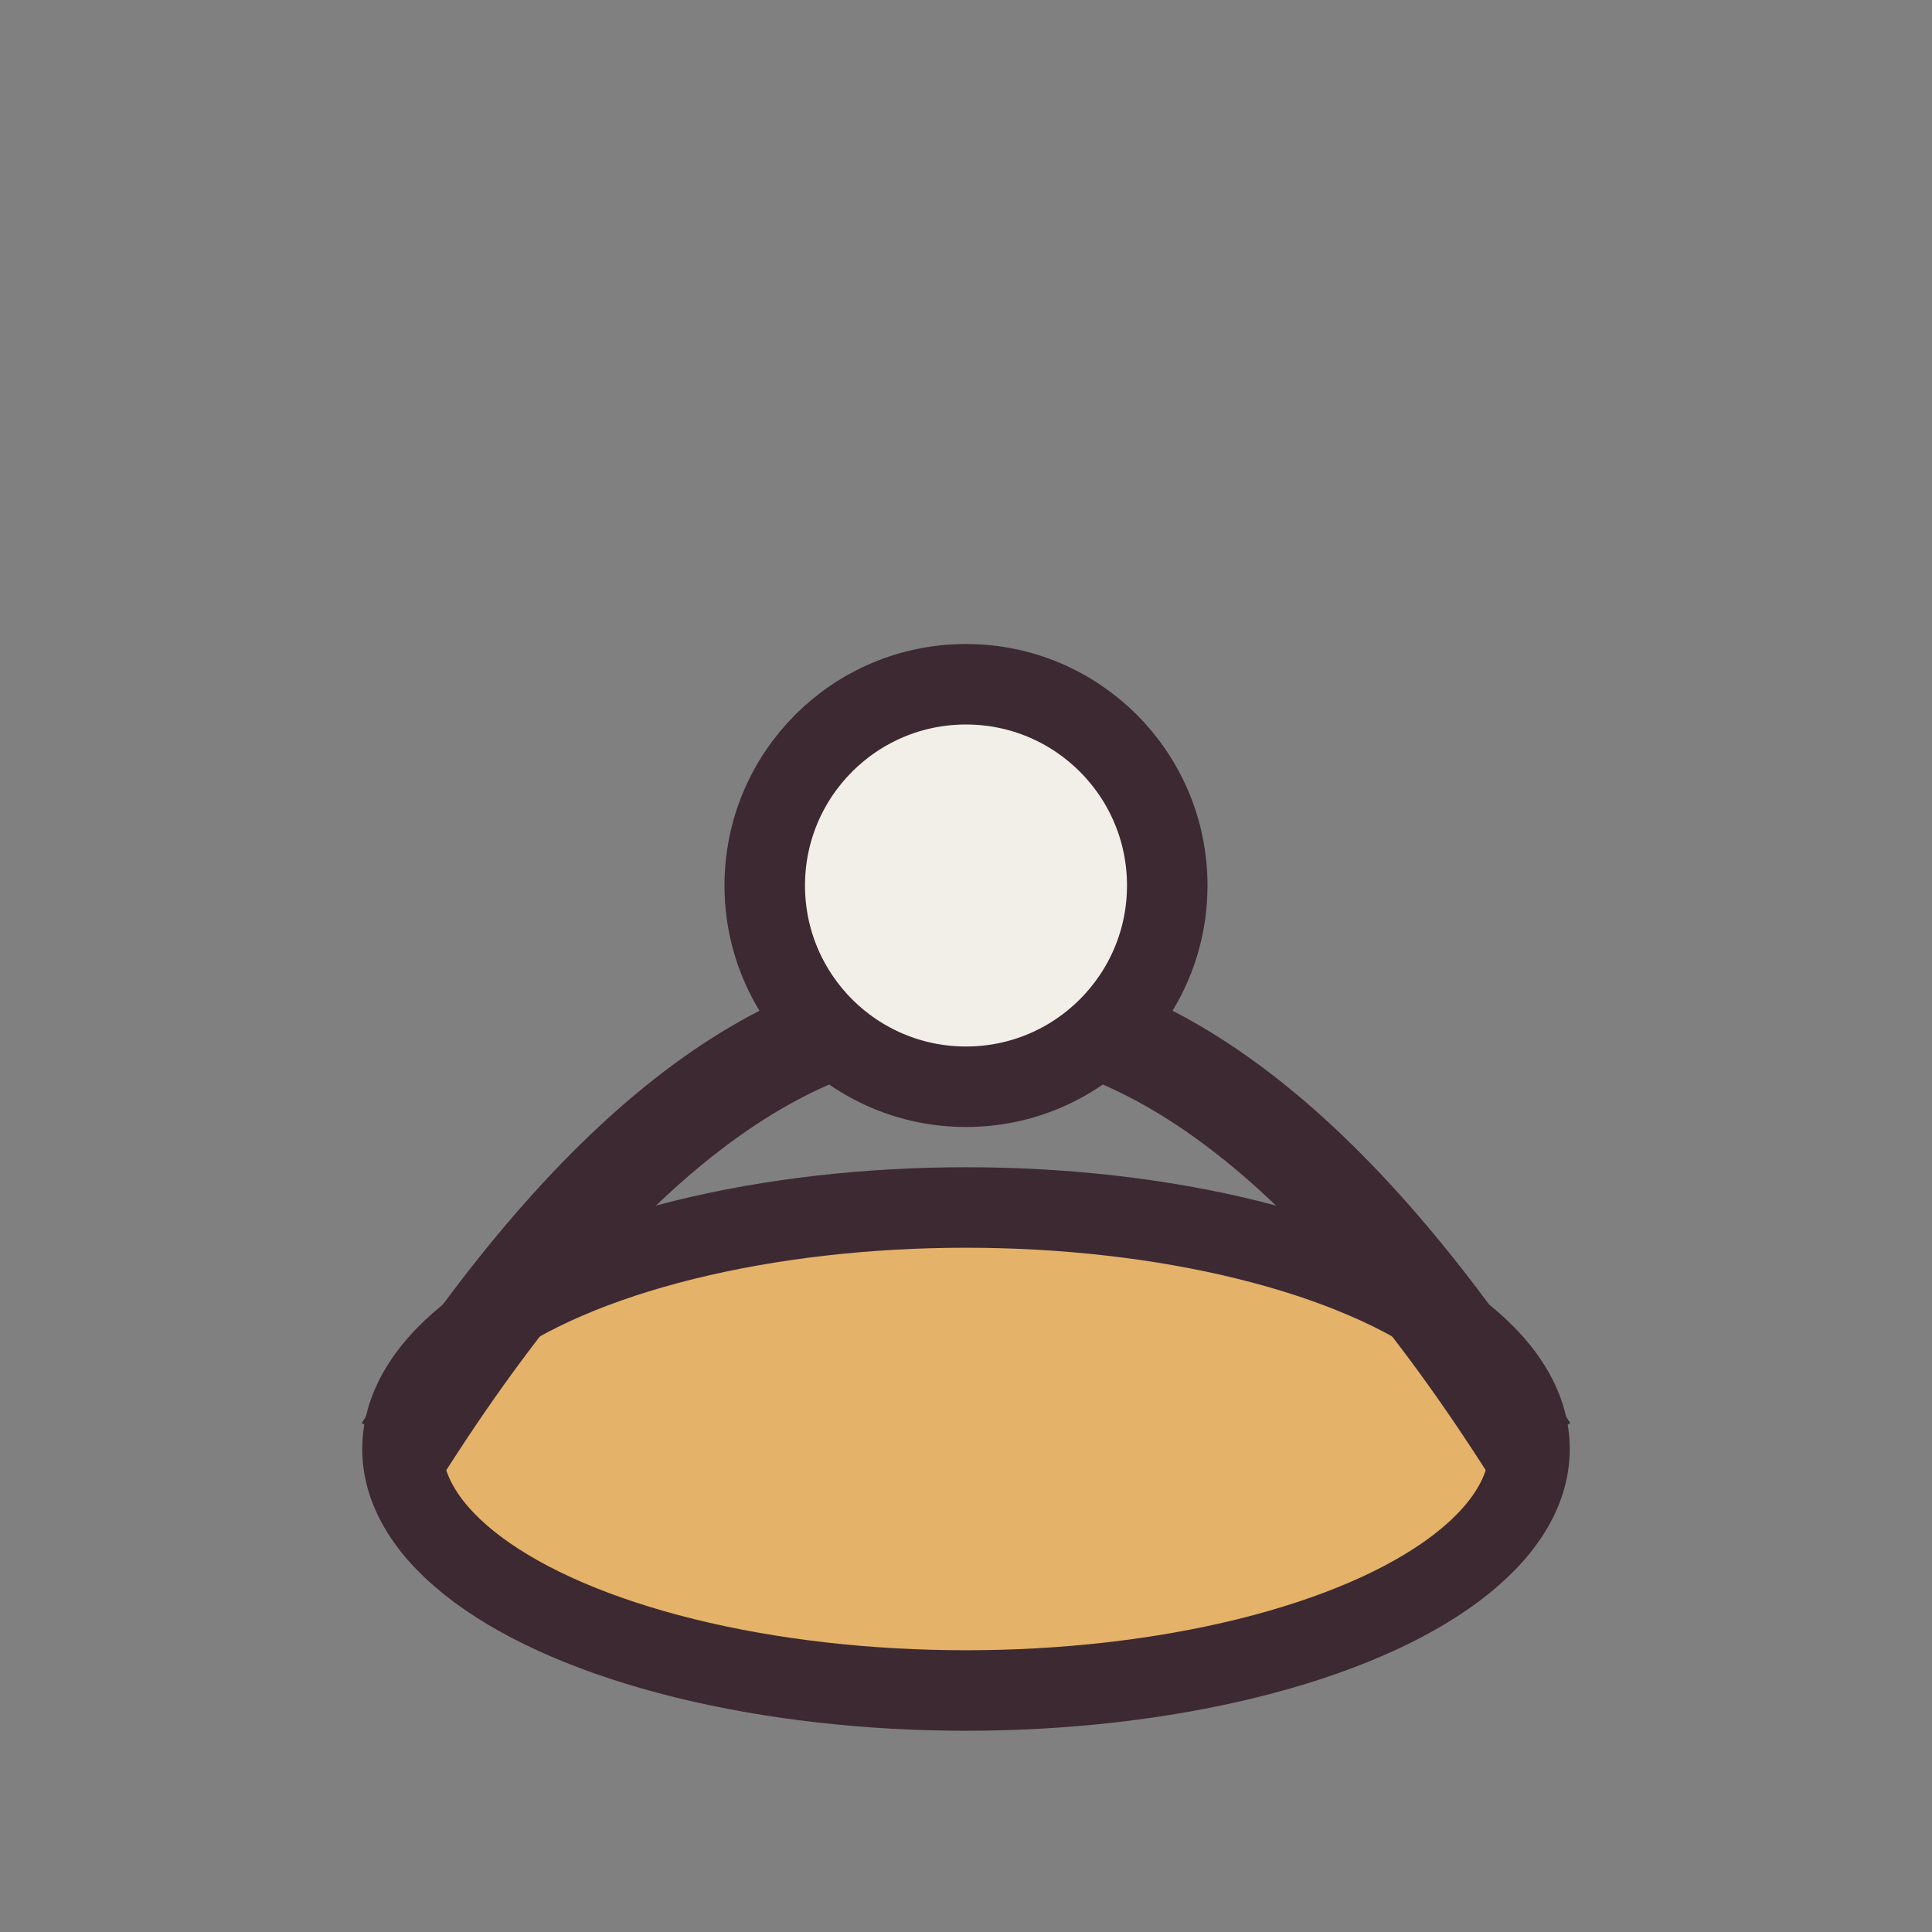 <?xml version="1.0" encoding="UTF-8"?>
<svg xmlns="http://www.w3.org/2000/svg" width="32" height="32" viewBox="0 0 24 24"><rect x="0" y="0" width="24" height="24" fill="#808080" stroke="none"/><ellipse cx="12" cy="18" rx="7" ry="3" fill="#E4B269" stroke="#3D2931"/><path d="M5 18Q12 7 19 18" fill="none" stroke="#3D2931" stroke-width="1.2"/><circle cx="12" cy="11" r="2.5" fill="#F2EFE9" stroke="#3D2931"/></svg>